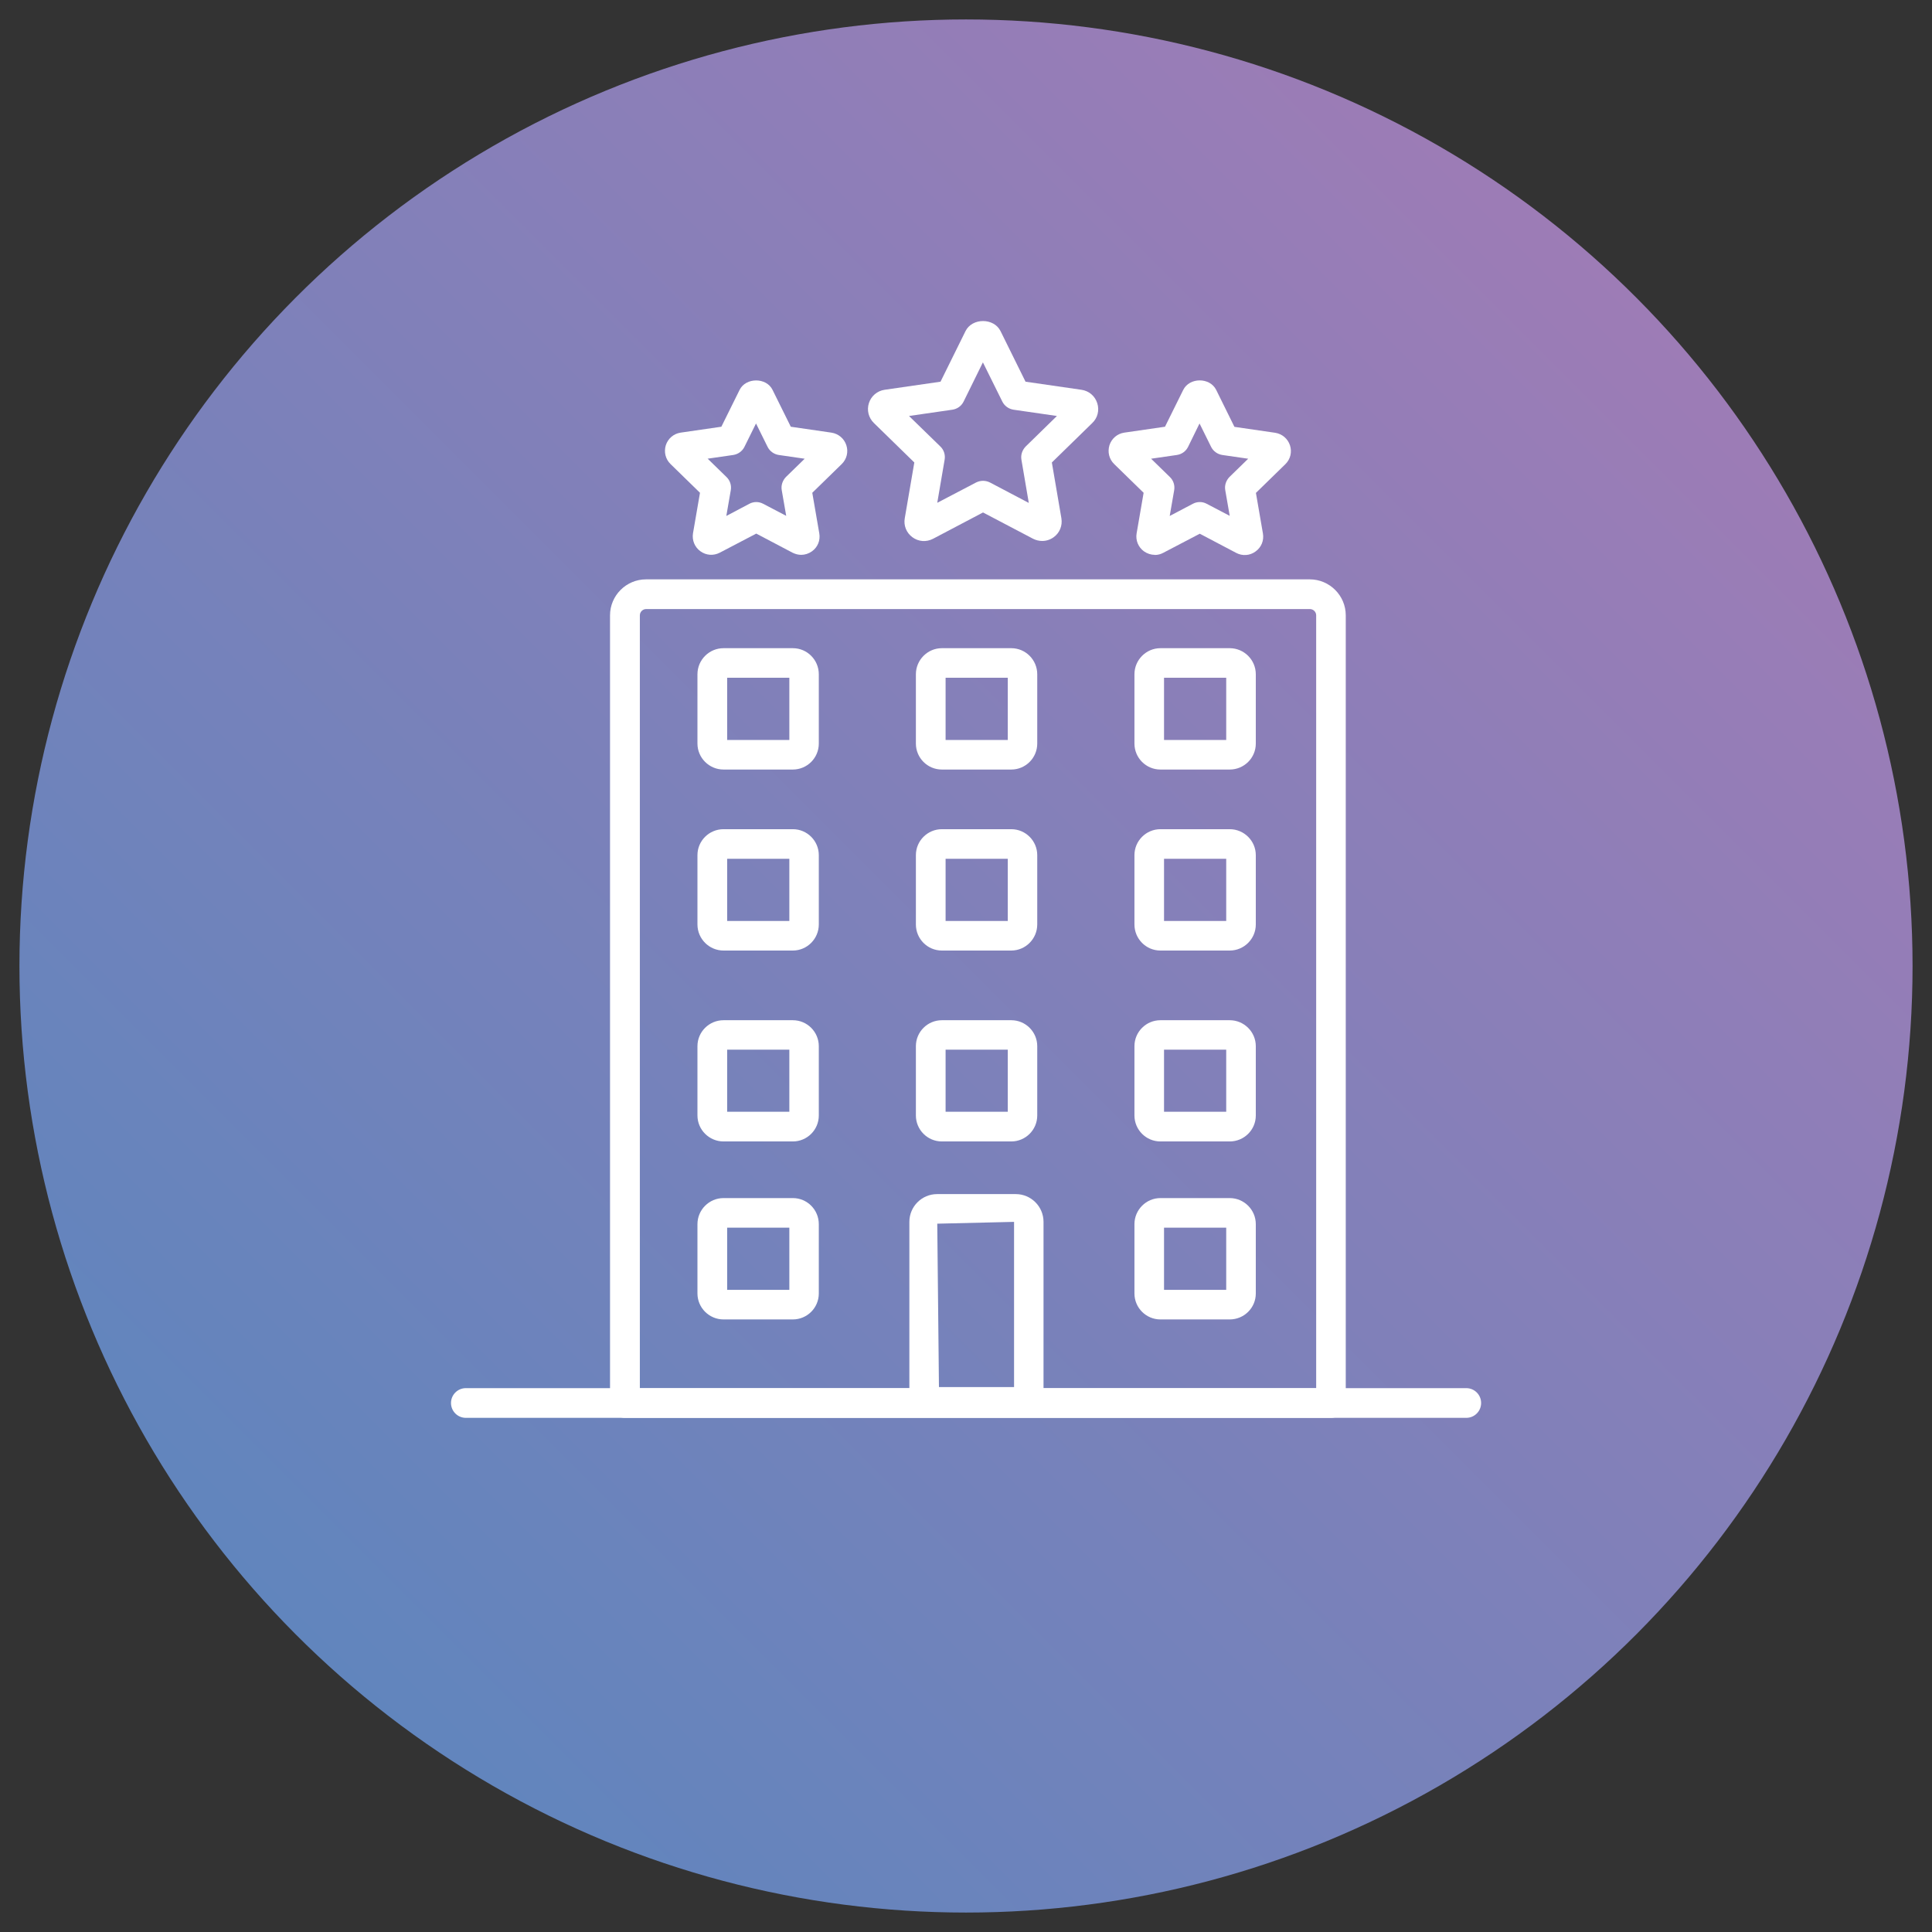 <?xml version="1.0" encoding="UTF-8"?>
<svg id="_レイヤー_1" data-name="レイヤー 1" xmlns="http://www.w3.org/2000/svg" xmlns:xlink="http://www.w3.org/1999/xlink" viewBox="0 0 160 160">
  <rect x="0" y="0" width="160" height="160" fill="#333333" stroke="none"/>
  <defs>
    <style>
      .cls-1 {
        fill: #fff;
      }

      .cls-1, .cls-2 {
        stroke-width: 0px;
      }

      .cls-2 {
        fill: url(#_名称未設定グラデーション_7);
      }
    </style>
    <linearGradient id="_名称未設定グラデーション_7" data-name="名称未設定グラデーション 7" x1="24.57" y1="135.43" x2="135.43" y2="24.57" gradientUnits="userSpaceOnUse">
      <stop offset="0" stop-color="#6185bd"/>
      <stop offset="1" stop-color="#9d7cb6"/>
    </linearGradient>
  </defs>
  <circle class="cls-2" cx="80" cy="80" r="78.39"/>
  <g>
    <path class="cls-1" d="M110.23,117.42h-58.48c-.68,0-1.23-.55-1.23-1.23V50.96c0-1.64,1.34-2.98,2.98-2.98h54.97c1.64,0,2.98,1.34,2.98,2.98v65.23c0,.68-.55,1.23-1.23,1.23ZM52.98,114.97h56.02V50.96c0-.29-.24-.52-.52-.52h-54.97c-.29,0-.52.24-.52.52v64Z"/>
    <path class="cls-1" d="M85.21,117.32h-8.67c-.68,0-1.23-.55-1.23-1.23v-14.9c0-1.27,1.03-2.3,2.3-2.3h6.51c1.27,0,2.3,1.03,2.3,2.3v14.9c0,.68-.55,1.23-1.23,1.23ZM77.76,114.87h6.22v-13.68l-6.36.15.14,13.53Z"/>
    <path class="cls-1" d="M65.66,78.72h-5.74c-1.19,0-2.16-.97-2.16-2.16v-5.74c0-1.19.97-2.15,2.16-2.15h5.74c1.19,0,2.15.97,2.15,2.15v5.74c0,1.19-.97,2.16-2.15,2.16ZM60.22,76.27h5.15v-5.15h-5.15v5.15Z"/>
    <path class="cls-1" d="M83.75,78.72h-5.75c-1.19,0-2.15-.97-2.15-2.16v-5.74c0-1.19.97-2.15,2.15-2.15h5.75c1.19,0,2.15.97,2.15,2.15v5.74c0,1.19-.97,2.16-2.15,2.16ZM78.31,76.27h5.15v-5.15h-5.15v5.15Z"/>
    <path class="cls-1" d="M101.84,78.72h-5.74c-1.19,0-2.15-.97-2.15-2.16v-5.74c0-1.19.97-2.15,2.15-2.15h5.74c1.19,0,2.16.97,2.16,2.15v5.74c0,1.19-.97,2.16-2.16,2.16ZM96.4,76.27h5.15v-5.15h-5.15v5.15Z"/>
    <path class="cls-1" d="M65.66,63.73h-5.74c-1.19,0-2.16-.97-2.16-2.15v-5.74c0-1.19.97-2.16,2.16-2.16h5.74c1.19,0,2.15.97,2.15,2.16v5.74c0,1.19-.97,2.15-2.15,2.15ZM60.22,61.28h5.15v-5.15h-5.15v5.15Z"/>
    <path class="cls-1" d="M83.75,63.73h-5.75c-1.19,0-2.15-.97-2.15-2.15v-5.74c0-1.19.97-2.16,2.15-2.16h5.75c1.19,0,2.15.97,2.15,2.16v5.74c0,1.19-.97,2.15-2.15,2.15ZM78.31,61.28h5.15v-5.15h-5.15v5.15Z"/>
    <path class="cls-1" d="M101.84,63.73h-5.74c-1.19,0-2.15-.97-2.15-2.15v-5.74c0-1.19.97-2.16,2.15-2.16h5.74c1.19,0,2.16.97,2.16,2.16v5.74c0,1.19-.97,2.15-2.16,2.15ZM96.4,61.28h5.15v-5.15h-5.15v5.15Z"/>
    <path class="cls-1" d="M65.66,94.53h-5.74c-1.19,0-2.16-.97-2.16-2.15v-5.74c0-1.19.97-2.15,2.16-2.15h5.74c1.19,0,2.15.97,2.15,2.15v5.74c0,1.19-.97,2.15-2.15,2.15ZM60.22,92.07h5.15v-5.14h-5.15v5.14Z"/>
    <path class="cls-1" d="M83.75,94.53h-5.75c-1.19,0-2.15-.97-2.15-2.15v-5.74c0-1.19.97-2.15,2.15-2.15h5.75c1.19,0,2.15.97,2.15,2.15v5.74c0,1.19-.97,2.15-2.15,2.15ZM78.31,92.07h5.15v-5.14h-5.15v5.14Z"/>
    <path class="cls-1" d="M101.84,94.53h-5.74c-1.19,0-2.15-.97-2.15-2.15v-5.74c0-1.19.97-2.15,2.15-2.15h5.74c1.19,0,2.16.97,2.16,2.15v5.74c0,1.19-.97,2.15-2.16,2.15ZM96.4,92.07h5.15v-5.14h-5.15v5.14Z"/>
    <path class="cls-1" d="M65.66,109.27h-5.74c-1.19,0-2.16-.97-2.16-2.15v-5.74c0-1.19.97-2.16,2.16-2.16h5.74c1.19,0,2.15.97,2.15,2.16v5.74c0,1.19-.97,2.15-2.15,2.15ZM60.22,106.82h5.15v-5.15h-5.15v5.15Z"/>
    <path class="cls-1" d="M101.84,109.27h-5.74c-1.19,0-2.15-.97-2.15-2.15v-5.74c0-1.19.97-2.16,2.15-2.16h5.74c1.19,0,2.16.97,2.16,2.16v5.74c0,1.19-.97,2.15-2.16,2.15ZM96.4,106.82h5.15v-5.15h-5.15v5.15Z"/>
    <path class="cls-1" d="M121.42,117.42H38.58c-.68,0-1.23-.55-1.23-1.23s.55-1.23,1.23-1.23h82.85c.68,0,1.23.55,1.23,1.23s-.55,1.23-1.23,1.23Z"/>
    <path class="cls-1" d="M66.36,45.95c-.24,0-.48-.06-.71-.17l-3.02-1.59-3.02,1.58c-.52.27-1.13.23-1.61-.12-.47-.34-.7-.91-.61-1.48l.58-3.36-2.44-2.38c-.42-.41-.56-1-.39-1.56.18-.55.64-.95,1.22-1.04l3.38-.49,1.51-3.05c.51-1.04,2.22-1.05,2.73,0l1.51,3.05,3.37.49c.58.09,1.05.49,1.23,1.04s.04,1.14-.37,1.55l-2.45,2.39.58,3.36c.1.58-.13,1.15-.61,1.49-.27.19-.58.29-.89.29ZM58.62,38l1.55,1.51c.29.28.42.69.35,1.09l-.37,2.13,1.91-1.01c.36-.19.78-.19,1.14,0l1.91,1-.37-2.13c-.07-.4.07-.8.35-1.09l1.55-1.51-2.14-.31c-.4-.06-.75-.31-.93-.67l-.96-1.94-.96,1.94c-.18.36-.53.61-.93.67l-2.14.31ZM60.58,36.47h.03-.03ZM61.8,33.38s0,0,0,.01h0ZM63.48,33.38h0s0,0,0,0Z"/>
    <path class="cls-1" d="M86.31,44.8c-.25,0-.51-.06-.75-.18l-4.15-2.18-4.14,2.18c-.56.29-1.21.24-1.71-.13-.5-.37-.74-.97-.63-1.58l.79-4.61-3.35-3.27c-.44-.43-.6-1.06-.41-1.65.19-.59.69-1.01,1.3-1.1l4.63-.67,2.07-4.19c.55-1.11,2.35-1.11,2.9,0l2.07,4.19,4.63.67c.62.09,1.12.51,1.31,1.11.19.59.03,1.23-.42,1.65l-3.34,3.26.79,4.62c.1.61-.14,1.21-.64,1.57-.29.21-.62.31-.95.31ZM77.35,43.32h0s0,0,0,0ZM81.42,39.82c.2,0,.39.05.57.14l3.21,1.69-.61-3.58c-.07-.4.07-.8.35-1.09l2.59-2.53-3.59-.52c-.4-.06-.75-.31-.93-.67l-1.61-3.25-1.6,3.25c-.18.36-.52.61-.93.67l-3.59.52,2.6,2.53c.29.28.42.69.35,1.09l-.61,3.57,3.21-1.68c.18-.09.37-.14.57-.14ZM88.75,33.27h0s0,0,0,0ZM78.71,32.72h.03-.03ZM80.66,28.49s0,0,0,0h0ZM82.17,28.49h0s0,0,0,0Z"/>
    <path class="cls-1" d="M95.63,45.95c-.31,0-.62-.1-.89-.29-.47-.34-.71-.91-.61-1.49l.58-3.36-2.44-2.38c-.42-.41-.56-1-.39-1.56.18-.55.64-.95,1.22-1.04l3.38-.49,1.51-3.05c.52-1.05,2.21-1.05,2.73,0l1.51,3.06,3.37.49c.58.09,1.05.49,1.23,1.04s.04,1.14-.37,1.55l-2.45,2.39.58,3.36c.1.58-.13,1.15-.61,1.49-.47.35-1.09.39-1.6.12l-3.02-1.59-3.02,1.58c-.22.12-.46.18-.71.18ZM95.2,43.6h0,0ZM95.34,38l1.55,1.51c.29.28.42.69.35,1.09l-.37,2.13,1.92-1.01c.36-.19.79-.19,1.14,0l1.91,1-.37-2.13c-.07-.4.07-.8.35-1.09l1.55-1.51-2.14-.31c-.4-.06-.75-.31-.93-.67l-.96-1.94-.95,1.94c-.18.36-.52.61-.93.67l-2.14.31ZM97.3,36.47h.03-.03Z"/>
  </g>
</svg>